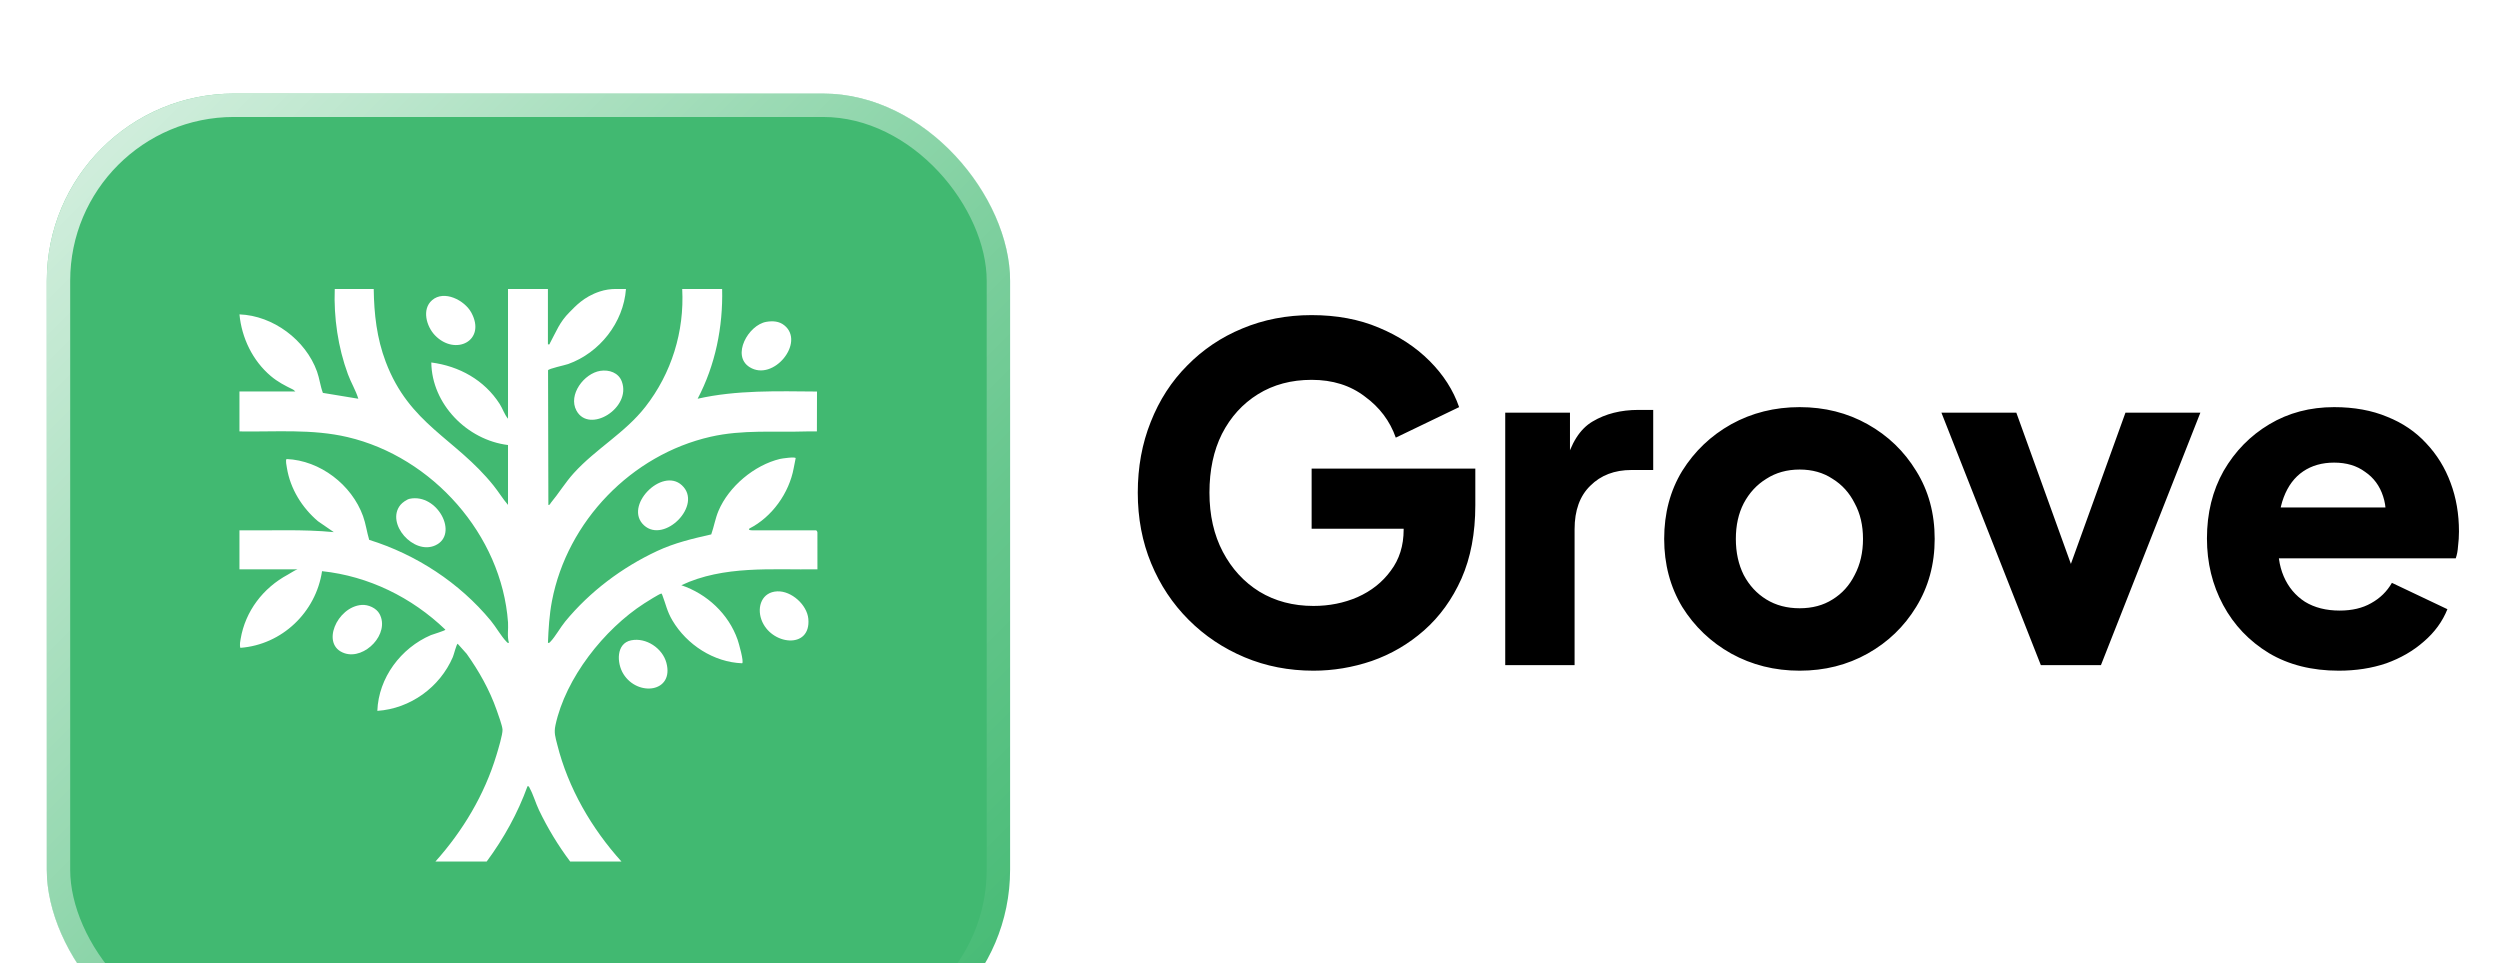 <svg width="109" height="42" viewBox="0 0 109 42" fill="none" xmlns="http://www.w3.org/2000/svg">
<g clip-path="url(#clip0_4395_21100)">
<g filter="url(#filter0_di_4395_21100)">
<rect width="42" height="42" rx="8.161" fill="#41B971"/>
<rect x="0.51" y="0.51" width="40.98" height="40.98" rx="7.651" stroke="url(#paint0_linear_4395_21100)" stroke-width="1.02"/>
<path d="M14.254 8.519C14.269 9.616 14.388 10.666 14.777 11.694C15.815 14.438 17.813 15.018 19.474 17.085C19.696 17.36 19.879 17.666 20.109 17.934V15.323C18.326 15.105 16.785 13.537 16.765 11.724C17.982 11.882 19.078 12.49 19.745 13.531C19.878 13.738 19.95 13.986 20.109 14.177V8.519H21.849V10.932C21.94 10.948 21.913 10.928 21.938 10.882C22.219 10.365 22.353 9.967 22.797 9.526C23.035 9.29 23.402 8.862 24.112 8.629C24.339 8.554 24.578 8.519 24.817 8.519H25.252C25.146 9.981 24.105 11.303 22.73 11.793C22.58 11.846 21.879 11.992 21.855 12.065L21.869 17.935C21.935 17.945 21.946 17.881 21.977 17.844C22.32 17.433 22.602 16.962 22.976 16.549C23.95 15.476 25.205 14.801 26.098 13.658C27.237 12.2 27.804 10.376 27.704 8.519H29.445C29.486 10.174 29.149 11.841 28.377 13.305C30.07 12.922 31.854 12.977 33.581 12.991V13.027L33.577 14.73C33.389 14.73 33.276 14.726 33.144 14.73C31.734 14.775 30.339 14.645 28.945 14.962C25.492 15.748 22.692 18.645 22.025 22.126C21.91 22.728 21.875 23.336 21.85 23.948C21.915 23.963 21.93 23.927 21.968 23.888C22.163 23.687 22.398 23.267 22.602 23.019C23.676 21.714 25.076 20.662 26.61 19.945C27.374 19.588 28.149 19.407 28.97 19.22C29.091 18.88 29.145 18.526 29.287 18.192C29.736 17.131 30.847 16.199 31.969 15.929C32.043 15.911 32.654 15.821 32.651 15.898C32.642 15.949 32.594 16.175 32.566 16.328C32.367 17.417 31.618 18.465 30.633 18.964C30.536 19.062 30.85 19.042 30.89 19.042H33.54C33.561 19.042 33.605 19.108 33.599 19.142L33.6 20.744C31.611 20.767 29.509 20.566 27.666 21.436C28.786 21.813 29.725 22.687 30.119 23.809C30.167 23.945 30.407 24.787 30.318 24.839C29.077 24.792 27.906 24.032 27.277 22.971C27.041 22.572 26.993 22.273 26.838 21.867C26.823 21.828 26.805 21.79 26.79 21.8C26.701 21.815 26.163 22.155 26.047 22.23C24.304 23.352 22.617 25.483 22.178 27.539C22.106 27.877 22.175 28.057 22.257 28.387C22.73 30.28 23.757 32.045 25.055 33.482H22.819C22.295 32.785 21.838 32.028 21.46 31.241C21.318 30.945 21.215 30.576 21.061 30.295C21.036 30.252 21.03 30.188 20.96 30.198C20.536 31.373 19.922 32.479 19.18 33.482H16.945C18.141 32.146 19.084 30.57 19.605 28.844C19.677 28.608 19.88 27.94 19.87 27.731C19.861 27.558 19.68 27.069 19.613 26.877C19.305 25.997 18.843 25.182 18.306 24.425L17.914 23.987C17.858 24.014 17.747 24.469 17.704 24.568C17.137 25.884 15.852 26.816 14.412 26.914C14.463 25.474 15.438 24.173 16.747 23.611C16.831 23.575 17.379 23.416 17.379 23.373C15.913 21.966 14.035 21.04 12.001 20.823C11.734 22.615 10.255 24.029 8.439 24.166C8.4 24.029 8.438 23.855 8.451 23.781C8.656 22.563 9.435 21.552 10.51 20.974C10.659 20.893 10.815 20.779 10.932 20.743H8.4V19.042C9.772 19.059 11.148 18.989 12.514 19.121L11.823 18.645C11.129 18.056 10.616 17.231 10.469 16.32C10.457 16.245 10.397 15.973 10.456 15.934C11.918 15.995 13.294 17.055 13.788 18.421C13.91 18.76 13.954 19.115 14.057 19.458C16.102 20.094 17.988 21.323 19.357 22.979C19.576 23.243 19.815 23.664 20.032 23.887C20.069 23.926 20.084 23.962 20.15 23.947C20.064 23.669 20.131 23.35 20.11 23.057C19.834 19.235 16.809 15.846 13.116 14.978C11.564 14.614 9.984 14.755 8.4 14.73V13.048L8.4 12.989H10.839C10.815 12.977 10.78 12.926 10.726 12.899C10.377 12.729 10.067 12.57 9.766 12.315C8.977 11.648 8.496 10.653 8.401 9.627C9.87 9.682 11.287 10.742 11.782 12.119C11.891 12.424 11.924 12.748 12.038 13.05L13.583 13.305C13.473 12.941 13.261 12.596 13.129 12.236C12.697 11.063 12.509 9.767 12.555 8.519H14.256L14.254 8.519Z" fill="white"/>
<path d="M16.799 9.008C17.324 8.552 18.213 9.008 18.508 9.546C19.178 10.775 17.809 11.461 16.923 10.538C16.553 10.152 16.341 9.405 16.799 9.008H16.799Z" fill="white"/>
<path d="M13.732 22.295C14.016 22.275 14.368 22.429 14.507 22.686C14.972 23.544 13.868 24.692 12.987 24.403C11.917 24.051 12.65 22.371 13.732 22.295V22.295Z" fill="white"/>
<path d="M31.373 9.952C31.653 9.905 31.929 9.922 32.154 10.102C33.081 10.843 31.681 12.576 30.644 11.928C29.837 11.424 30.587 10.086 31.373 9.952Z" fill="white"/>
<path d="M24.133 12.089C24.521 12.029 24.93 12.169 25.072 12.556C25.498 13.712 23.648 14.848 23.093 13.822C22.719 13.131 23.426 12.2 24.133 12.089Z" fill="white"/>
<path d="M31.849 21.703C32.468 21.677 33.146 22.29 33.203 22.899C33.329 24.259 31.548 24.048 31.155 22.93C30.956 22.363 31.186 21.731 31.849 21.703Z" fill="white"/>
<path d="M15.825 17.666C17.034 17.42 17.98 19.216 16.945 19.696C15.995 20.137 14.762 18.74 15.42 17.933C15.501 17.833 15.7 17.691 15.825 17.666Z" fill="white"/>
<path d="M25.478 23.838C26.132 23.705 26.843 24.183 27.014 24.816C27.363 26.111 25.761 26.306 25.14 25.305C24.846 24.832 24.816 23.972 25.478 23.838Z" fill="white"/>
<path d="M27.691 17.078C28.616 17.935 26.928 19.634 26.041 18.826C25.128 17.994 26.817 16.27 27.691 17.078Z" fill="white"/>
</g>
<path d="M57.268 29.242C56.193 29.242 55.191 29.047 54.264 28.657C53.337 28.267 52.523 27.723 51.825 27.024C51.126 26.325 50.581 25.506 50.192 24.565C49.802 23.624 49.607 22.596 49.607 21.48C49.607 20.365 49.795 19.337 50.172 18.396C50.548 17.442 51.079 16.622 51.764 15.936C52.45 15.237 53.249 14.7 54.163 14.323C55.091 13.934 56.099 13.739 57.187 13.739C58.276 13.739 59.25 13.92 60.11 14.283C60.984 14.646 61.723 15.13 62.328 15.735C62.933 16.34 63.363 17.012 63.618 17.751L60.856 19.081C60.601 18.355 60.151 17.757 59.506 17.287C58.874 16.803 58.101 16.561 57.187 16.561C56.3 16.561 55.521 16.77 54.849 17.186C54.177 17.603 53.653 18.181 53.276 18.92C52.913 19.646 52.732 20.499 52.732 21.48C52.732 22.461 52.927 23.322 53.316 24.061C53.706 24.8 54.237 25.378 54.909 25.795C55.595 26.211 56.381 26.419 57.268 26.419C57.953 26.419 58.592 26.292 59.183 26.037C59.788 25.768 60.272 25.385 60.635 24.887C61.011 24.39 61.199 23.792 61.199 23.093V21.843L62.63 23.053H57.187V20.432H64.324V22.025C64.324 23.248 64.122 24.316 63.719 25.23C63.316 26.131 62.772 26.883 62.086 27.488C61.414 28.079 60.655 28.523 59.808 28.819C58.975 29.101 58.128 29.242 57.268 29.242ZM65.628 29V17.993H68.451V20.634L68.249 20.251C68.491 19.323 68.888 18.698 69.439 18.376C70.003 18.04 70.668 17.872 71.434 17.872H72.08V20.492H71.132C70.393 20.492 69.795 20.721 69.338 21.178C68.881 21.621 68.652 22.253 68.652 23.073V29H65.628ZM78.465 29.242C77.376 29.242 76.382 28.993 75.481 28.496C74.594 27.999 73.882 27.32 73.344 26.46C72.82 25.586 72.558 24.598 72.558 23.496C72.558 22.381 72.82 21.393 73.344 20.533C73.882 19.673 74.594 18.994 75.481 18.497C76.382 17.999 77.376 17.751 78.465 17.751C79.554 17.751 80.542 17.999 81.429 18.497C82.316 18.994 83.021 19.673 83.546 20.533C84.083 21.393 84.352 22.381 84.352 23.496C84.352 24.598 84.083 25.586 83.546 26.46C83.021 27.32 82.316 27.999 81.429 28.496C80.542 28.993 79.554 29.242 78.465 29.242ZM78.465 26.52C79.016 26.52 79.493 26.393 79.897 26.137C80.313 25.882 80.636 25.526 80.864 25.069C81.106 24.612 81.227 24.088 81.227 23.496C81.227 22.905 81.106 22.387 80.864 21.944C80.636 21.487 80.313 21.131 79.897 20.875C79.493 20.607 79.016 20.472 78.465 20.472C77.914 20.472 77.43 20.607 77.014 20.875C76.597 21.131 76.268 21.487 76.026 21.944C75.797 22.387 75.683 22.905 75.683 23.496C75.683 24.088 75.797 24.612 76.026 25.069C76.268 25.526 76.597 25.882 77.014 26.137C77.43 26.393 77.914 26.52 78.465 26.52ZM88.981 29L84.646 17.993H87.912L90.916 26.319H89.666L92.67 17.993H95.936L91.601 29H88.981ZM101.969 29.242C100.8 29.242 99.785 28.987 98.925 28.476C98.065 27.952 97.399 27.253 96.929 26.379C96.459 25.506 96.223 24.538 96.223 23.476C96.223 22.374 96.465 21.393 96.949 20.533C97.447 19.673 98.112 18.994 98.945 18.497C99.778 17.999 100.719 17.751 101.767 17.751C102.641 17.751 103.414 17.892 104.086 18.174C104.758 18.443 105.322 18.826 105.779 19.323C106.25 19.82 106.606 20.398 106.848 21.057C107.09 21.702 107.211 22.408 107.211 23.174C107.211 23.389 107.197 23.604 107.17 23.819C107.157 24.02 107.123 24.195 107.07 24.343H98.824V22.125H105.356L103.925 23.174C104.059 22.596 104.052 22.085 103.904 21.642C103.757 21.185 103.494 20.828 103.118 20.573C102.755 20.304 102.305 20.17 101.767 20.17C101.243 20.17 100.793 20.298 100.417 20.553C100.04 20.808 99.758 21.185 99.57 21.682C99.382 22.179 99.308 22.784 99.348 23.496C99.294 24.115 99.368 24.659 99.57 25.129C99.772 25.6 100.081 25.969 100.497 26.238C100.914 26.493 101.418 26.621 102.009 26.621C102.547 26.621 103.004 26.514 103.38 26.299C103.77 26.084 104.072 25.788 104.287 25.412L106.707 26.561C106.492 27.098 106.149 27.569 105.678 27.972C105.222 28.375 104.677 28.691 104.046 28.919C103.414 29.134 102.722 29.242 101.969 29.242Z" fill="black"/>
</g>
<defs>
<filter id="filter0_di_4395_21100" x="-4.081" y="-2.04" width="50.161" height="50.161" filterUnits="userSpaceOnUse" color-interpolation-filters="sRGB">
<feFlood flood-opacity="0" result="BackgroundImageFix"/>
<feColorMatrix in="SourceAlpha" type="matrix" values="0 0 0 0 0 0 0 0 0 0 0 0 0 0 0 0 0 0 127 0" result="hardAlpha"/>
<feOffset dy="2.04"/>
<feGaussianBlur stdDeviation="2.04"/>
<feComposite in2="hardAlpha" operator="out"/>
<feColorMatrix type="matrix" values="0 0 0 0 0.098 0 0 0 0 0.098 0 0 0 0 0.098 0 0 0 0.08 0"/>
<feBlend mode="normal" in2="BackgroundImageFix" result="effect1_dropShadow_4395_21100"/>
<feBlend mode="normal" in="SourceGraphic" in2="effect1_dropShadow_4395_21100" result="shape"/>
<feColorMatrix in="SourceAlpha" type="matrix" values="0 0 0 0 0 0 0 0 0 0 0 0 0 0 0 0 0 0 127 0" result="hardAlpha"/>
<feOffset dx="2.04" dy="2.04"/>
<feGaussianBlur stdDeviation="2.04"/>
<feComposite in2="hardAlpha" operator="arithmetic" k2="-1" k3="1"/>
<feColorMatrix type="matrix" values="0 0 0 0 1 0 0 0 0 1 0 0 0 0 1 0 0 0 0.35 0"/>
<feBlend mode="normal" in2="shape" result="effect2_innerShadow_4395_21100"/>
</filter>
<linearGradient id="paint0_linear_4395_21100" x1="0" y1="0" x2="42" y2="42" gradientUnits="userSpaceOnUse">
<stop stop-color="white" stop-opacity="0.8"/>
<stop offset="0.7" stop-color="white" stop-opacity="0.2"/>
<stop offset="1" stop-color="white" stop-opacity="0"/>
</linearGradient>
<clipPath id="clip0_4395_21100">
<rect width="108.72" height="42" fill="white"/>
</clipPath>
</defs>
</svg>
